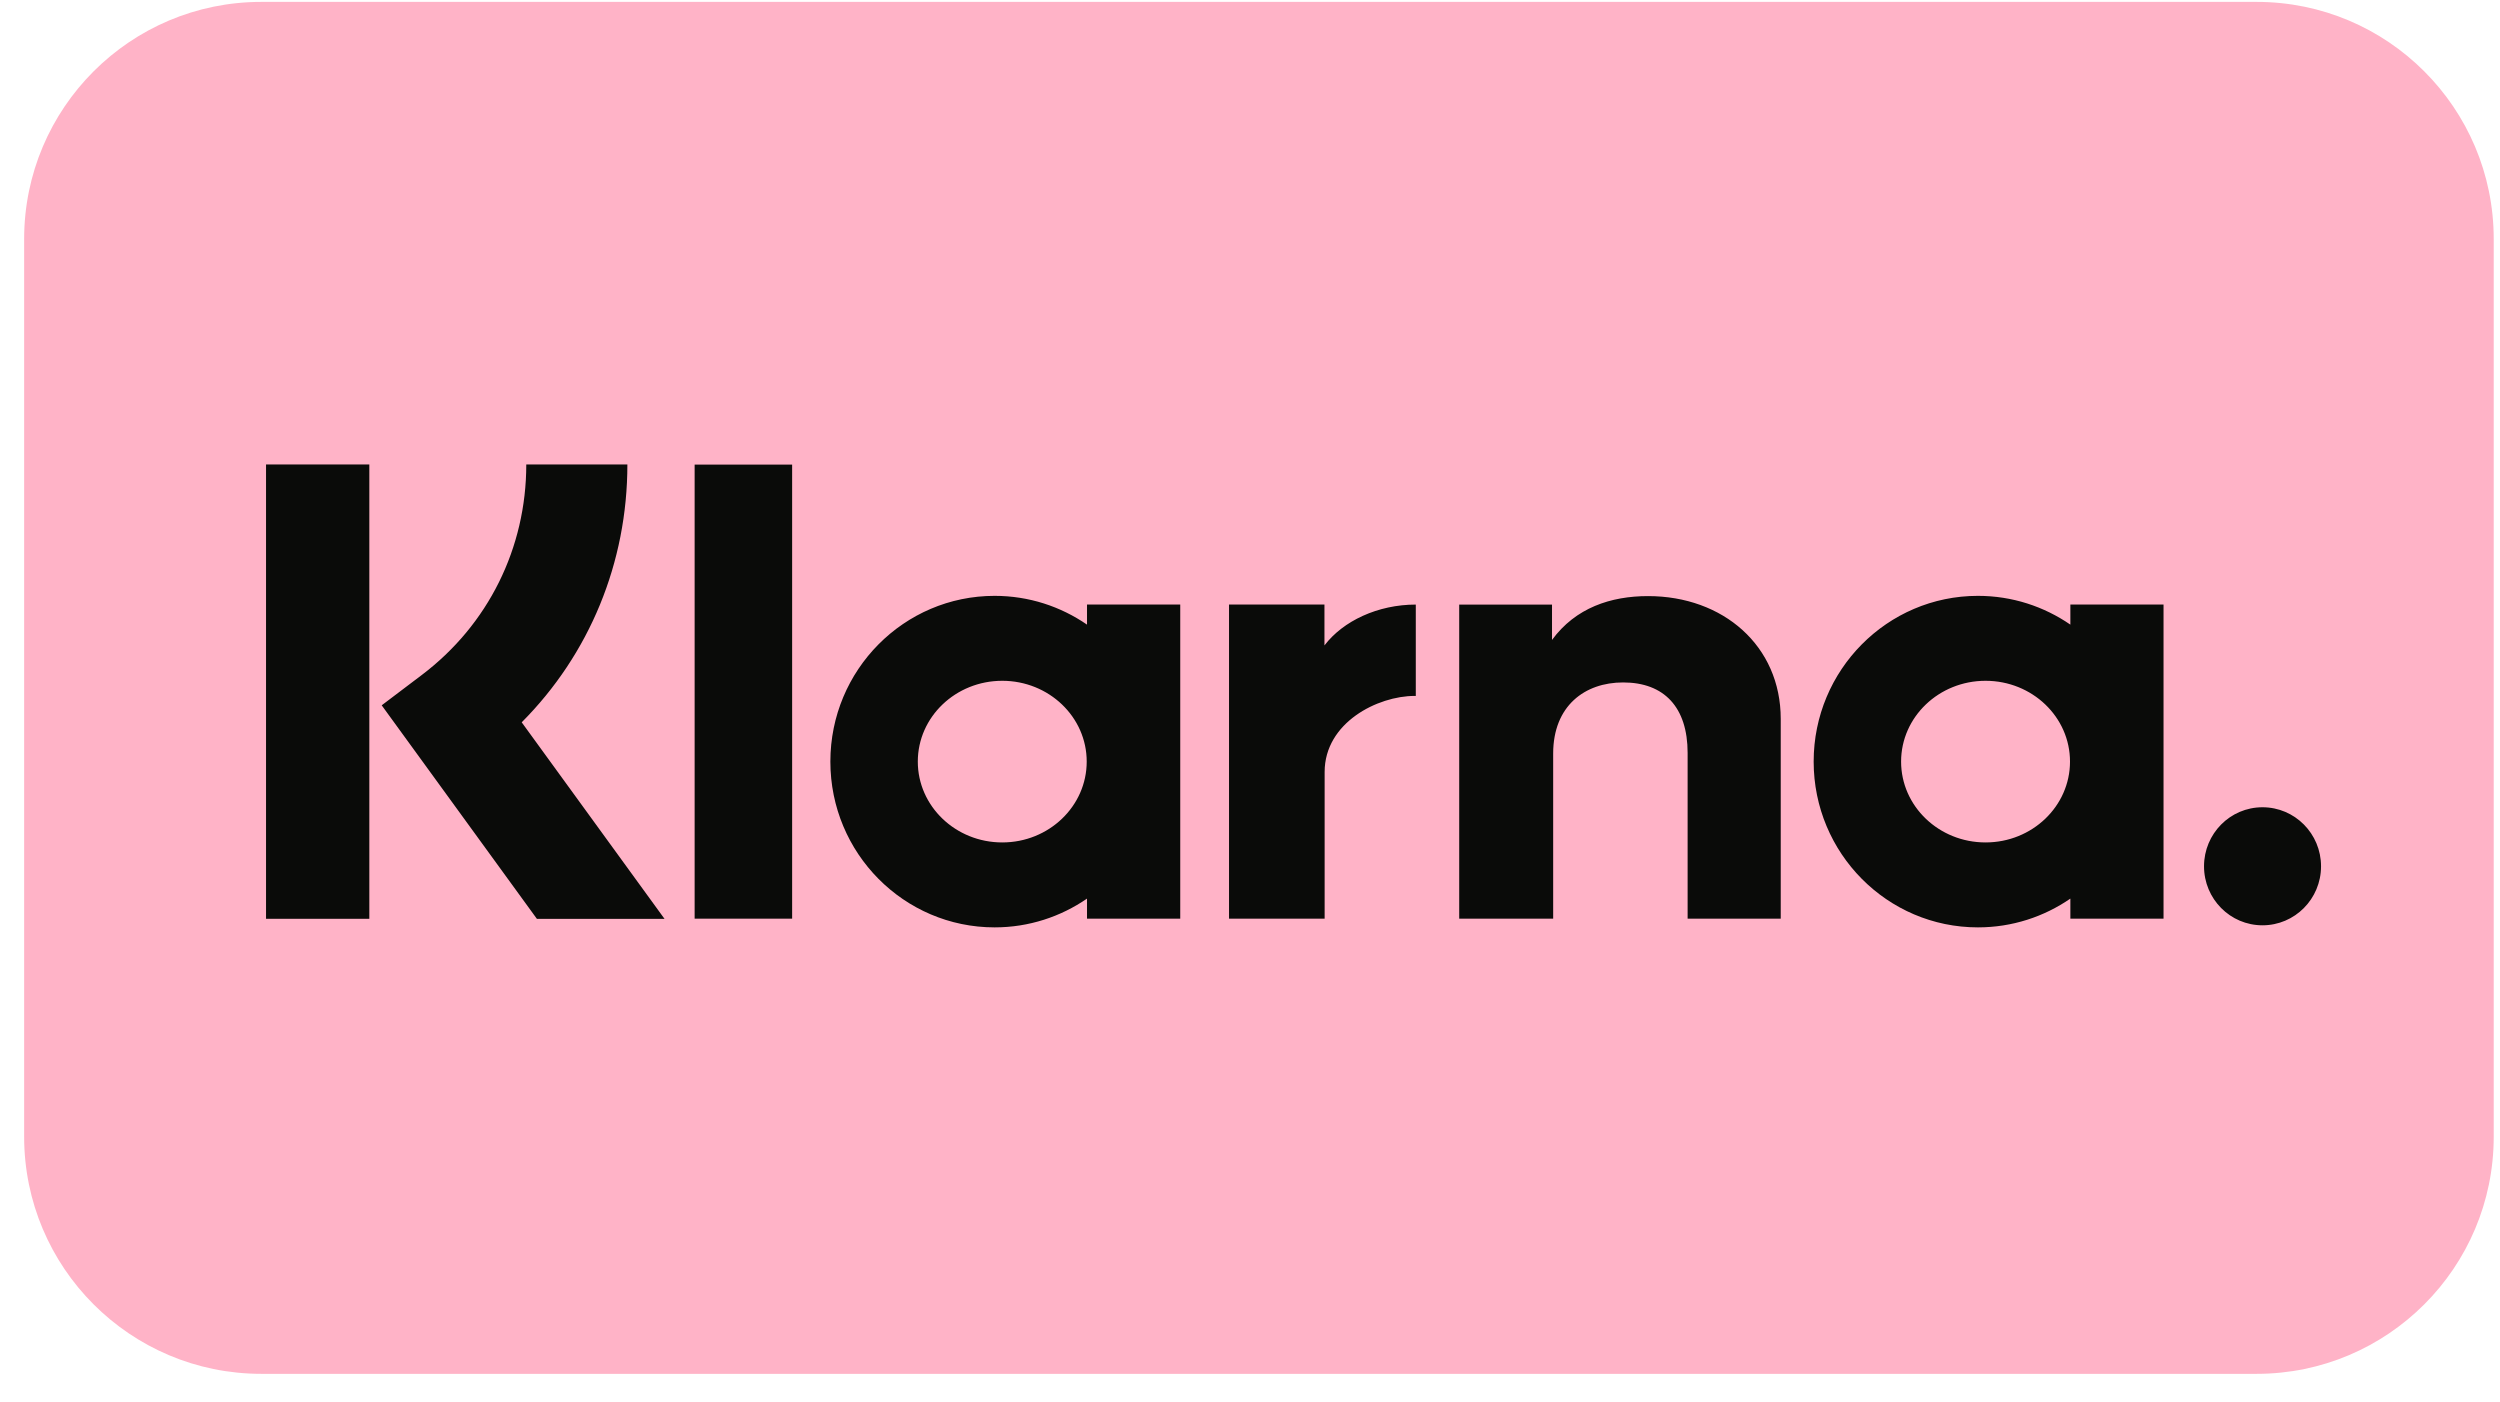 <svg width="41" height="23" viewBox="0 0 41 23" fill="none" xmlns="http://www.w3.org/2000/svg">
<g id="Group">
<path id="Vector" d="M37.008 0.031H4.285C2.138 0.031 0.396 1.772 0.396 3.92V18.642C0.396 20.79 2.138 22.531 4.285 22.531H37.008C39.155 22.531 40.897 20.79 40.897 18.642V3.92C40.897 1.772 39.155 0.031 37.008 0.031Z" fill="#FFB3C7"/>
<g id="Group_2">
<path id="Vector_2" fill-rule="evenodd" clip-rule="evenodd" d="M37.105 13.239C36.575 13.239 36.146 13.672 36.146 14.207C36.146 14.742 36.575 15.175 37.105 15.175C37.635 15.175 38.065 14.742 38.065 14.207C38.065 13.672 37.635 13.239 37.105 13.239ZM33.948 12.49C33.948 11.758 33.328 11.165 32.563 11.165C31.799 11.165 31.178 11.758 31.178 12.49C31.178 13.222 31.798 13.816 32.563 13.816C33.328 13.816 33.948 13.222 33.948 12.49ZM33.954 9.914H35.482V15.066H33.954V14.737C33.522 15.034 33.001 15.209 32.438 15.209C30.951 15.209 29.744 13.992 29.744 12.49C29.744 10.989 30.951 9.772 32.438 9.772C33.001 9.772 33.522 9.947 33.954 10.244V9.914ZM21.721 10.585V9.914H20.156V15.066H21.724V12.661C21.724 11.849 22.596 11.413 23.201 11.413C23.207 11.413 23.213 11.414 23.219 11.414V9.915C22.598 9.915 22.027 10.183 21.721 10.585ZM17.822 12.49C17.822 11.758 17.202 11.165 16.437 11.165C15.672 11.165 15.052 11.758 15.052 12.49C15.052 13.222 15.672 13.816 16.437 13.816C17.202 13.816 17.822 13.222 17.822 12.49ZM17.827 9.914H19.356V15.066H17.827V14.737C17.395 15.034 16.874 15.209 16.312 15.209C14.824 15.209 13.618 13.992 13.618 12.49C13.618 10.989 14.824 9.772 16.312 9.772C16.874 9.772 17.396 9.947 17.827 10.244V9.914ZM27.028 9.776C26.418 9.776 25.84 9.967 25.453 10.495V9.915H23.931V15.066H25.472V12.359C25.472 11.575 25.992 11.192 26.619 11.192C27.291 11.192 27.677 11.597 27.677 12.348V15.066H29.204V11.79C29.204 10.591 28.259 9.776 27.028 9.776ZM11.392 15.066H12.991V7.619H11.392V15.066ZM4.363 15.068H6.057V7.617H4.363V15.068ZM10.289 7.617C10.289 9.23 9.666 10.731 8.556 11.846L10.898 15.069H8.805L6.26 11.567L6.917 11.07C8.006 10.247 8.631 8.988 8.631 7.617L10.289 7.617Z" fill="#0A0B09"/>
</g>
</g>
</svg>
